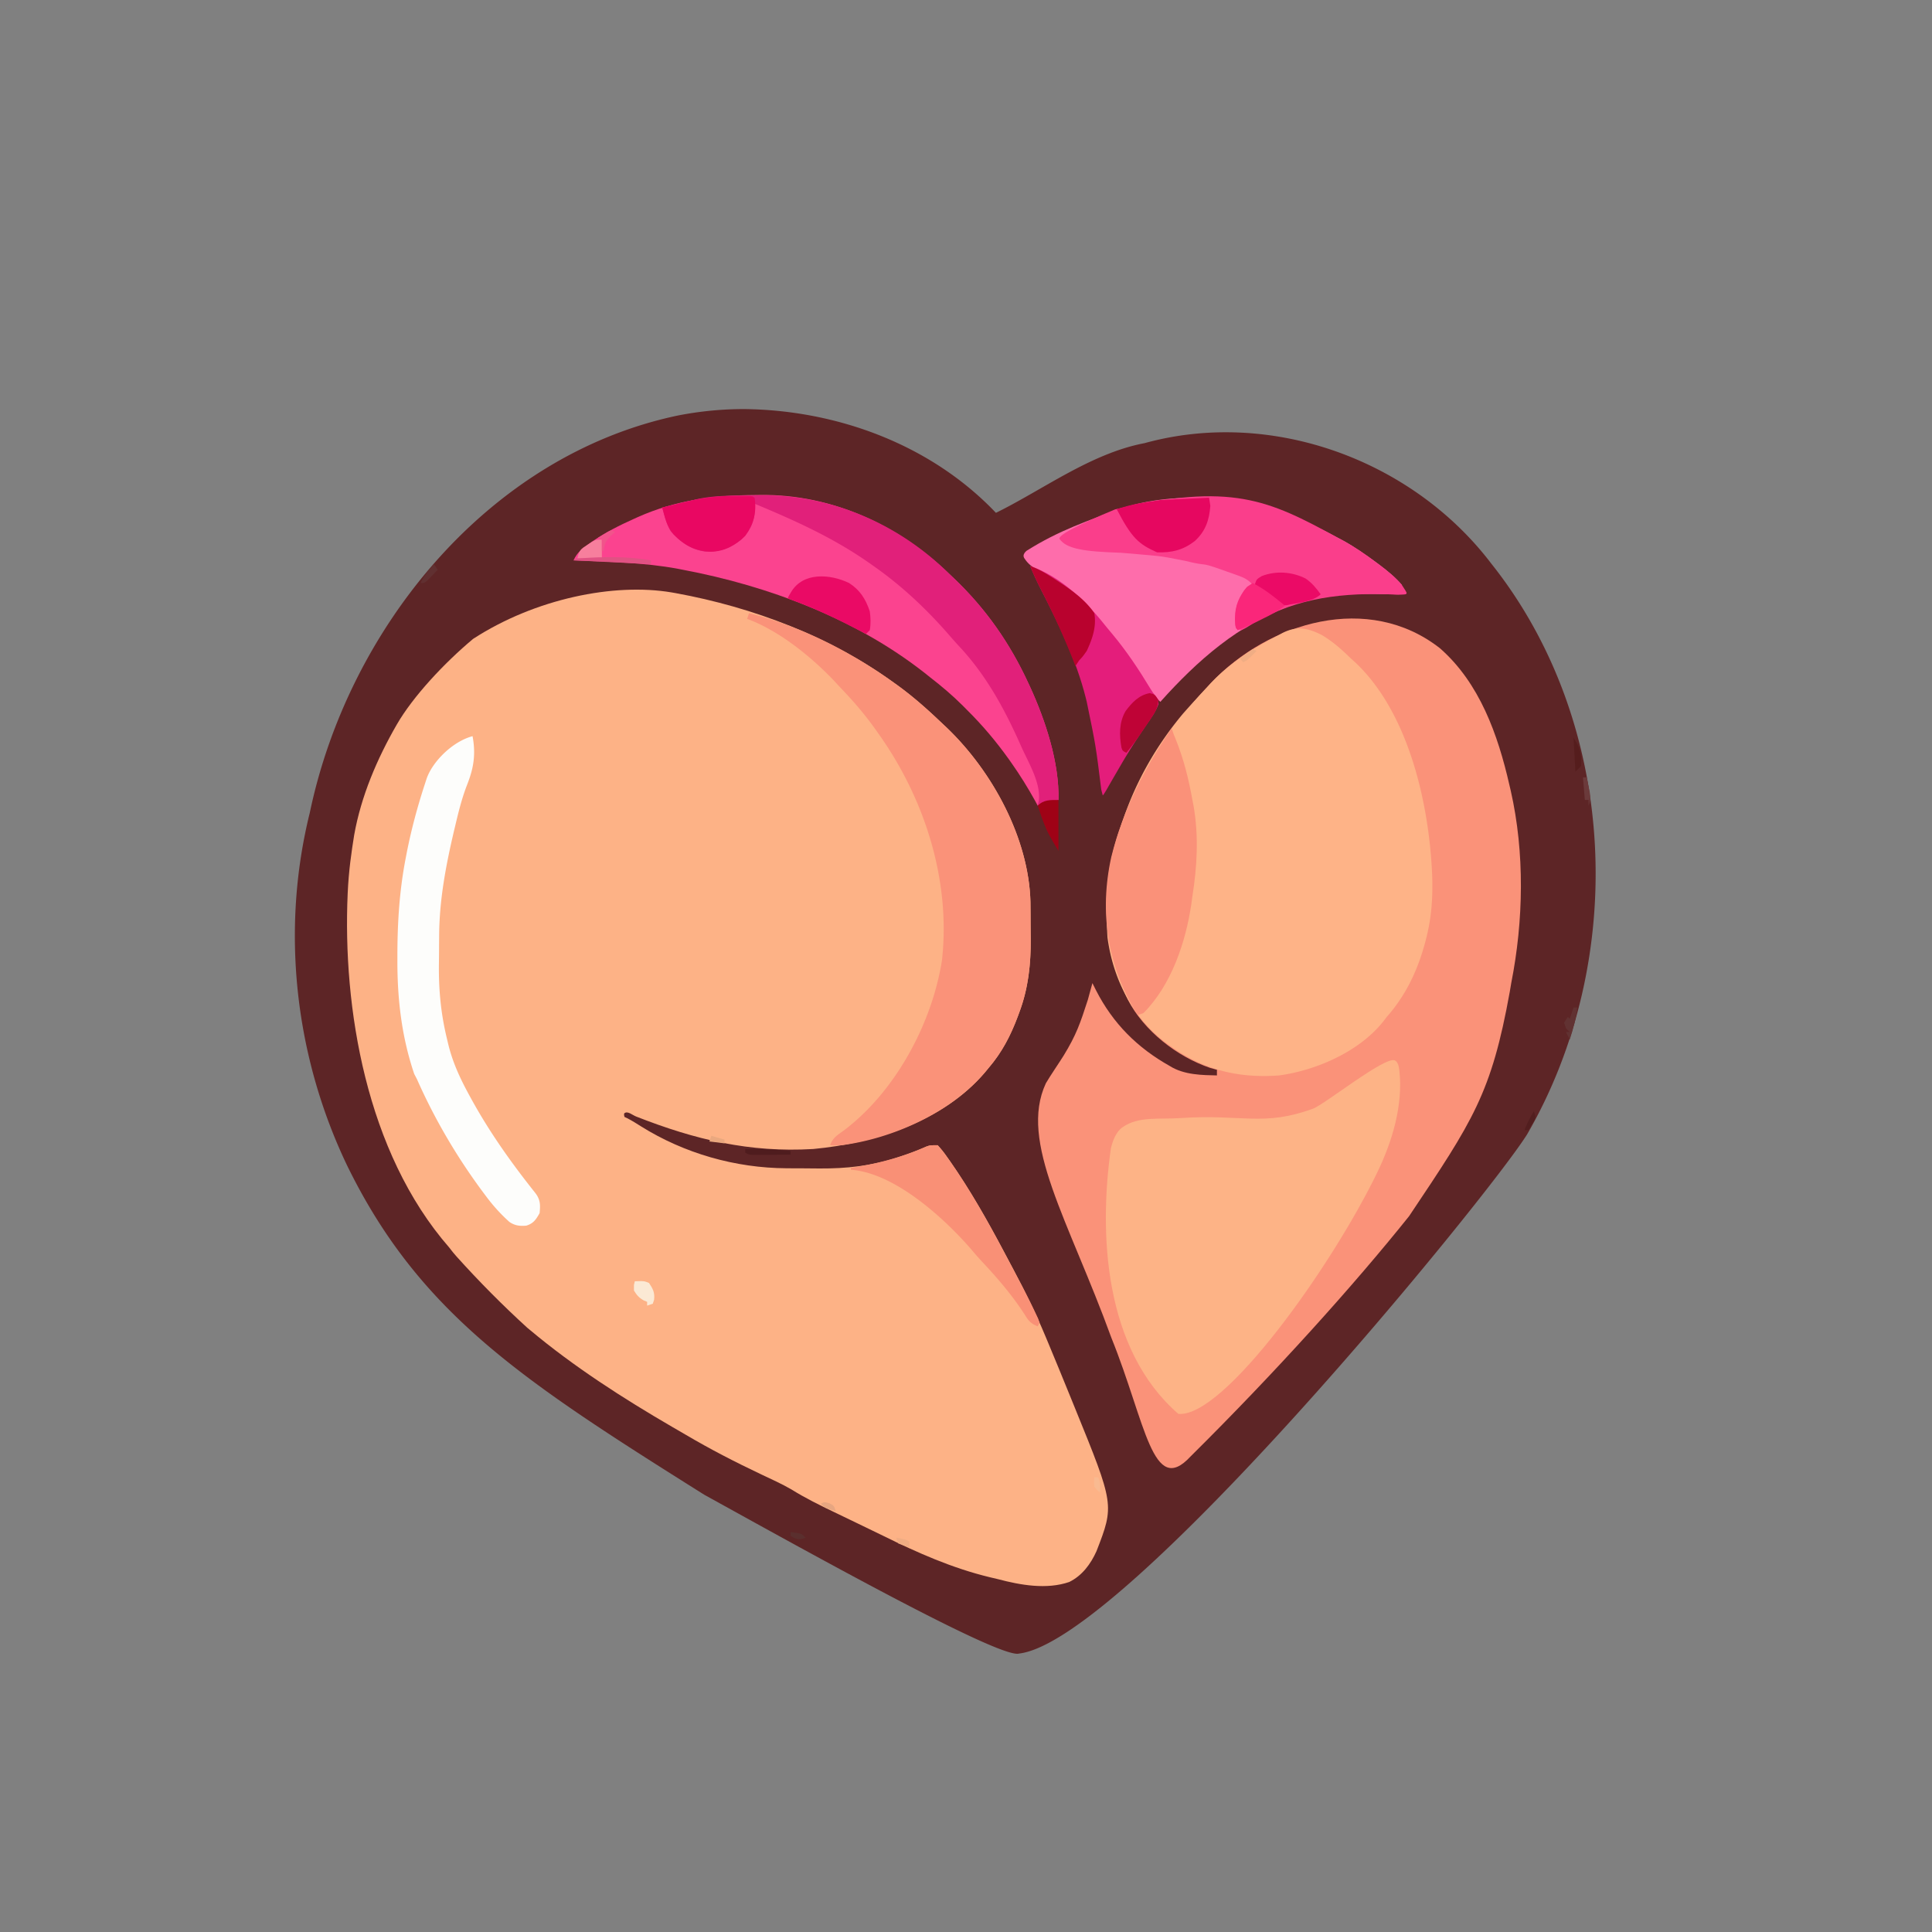 <?xml version="1.0" encoding="UTF-8" standalone="no"?>
<svg
   width="1024"
   height="1024"
   version="1.1"
   id="svg1215"
   sodipodi:docname="playhouse-logo-badge.svg"
   inkscape:version="1.2.2 (b0a8486541, 2022-12-01)"
   xmlns:inkscape="http://www.inkscape.org/namespaces/inkscape"
   xmlns:sodipodi="http://sodipodi.sourceforge.net/DTD/sodipodi-0.dtd"
   xmlns="http://www.w3.org/2000/svg"
   xmlns:svg="http://www.w3.org/2000/svg">
  <rect width="100%" height="100%" fill="#808080" stroke="none"/>
  <defs
     id="defs1219" />
  <sodipodi:namedview
     id="namedview1217"
     pagecolor="#ffffff"
     bordercolor="#666666"
     borderopacity="1.0"
     inkscape:showpageshadow="2"
     inkscape:pageopacity="0.0"
     inkscape:pagecheckerboard="0"
     inkscape:deskcolor="#d1d1d1"
     showgrid="false"
     inkscape:zoom="0.71645729"
     inkscape:cx="353.8243"
     inkscape:cy="459.20393"
     inkscape:window-width="1920"
     inkscape:window-height="1011"
     inkscape:window-x="0"
     inkscape:window-y="32"
     inkscape:window-maximized="1"
     inkscape:current-layer="svg1215" />
  <path
     d="M394.375 216.813c49.166.538 99.02 18.735 133.487 55 24.826-12.173 50.315-31.527 78.782-36.936 67.102-18.495 141.893 8.778 183.755 63.827 67.32 84.528 72.68 209.834 18.961 302.6-21.356 33.943-213.29 268.588-269.205 275.106-9.745 3.207-114.347-55.158-166.89-84.17-94.979-59.72-150.742-95.402-189.427-174.79-27.602-57.84-35.094-124.455-19.623-186.754 20.424-97.807 94.623-189.387 195.127-210.474a182.6 182.6 0 0 1 35.033-3.41"
     fill="#5d2526"
     id="path1131" />
  <path
     d="m 356,314 2.225,0.39 c 41.041,7.488 81.98,23.06 115.775,47.61 l 1.8,1.295 c 8.658,6.275 16.482,13.324 24.2,20.705 l 2.055,1.93 c 23.952,23.069 43.2,58.305 44.106,92.099 0.02,1.468 0.034,2.936 0.042,4.405 l 0.017,2.41 c 0.01,1.68 0.017,3.36 0.02,5.04 0.01,2.515 0.04,5.03 0.073,7.544 0.09,13.556 -1.293,26.53 -6.125,39.322 l -0.782,2.127 C 535.614,548.959 531.036,557.805 524,566 l -2.023,2.46 C 499.866,594.404 463.876,605.93 431,609 c -33.787,1.97 -62.464,-4.917 -93.676,-17.156 -2.096,-0.761 -4.567,-3.161 -6.324,-1.844 -0.533,0.4 0,2 0,2 l 1.59,0.742 c 2.464,1.286 4.783,2.74 7.129,4.228 22.925,14.363 50.082,22.101 77.125,22.233 l 2.81,0.017 c 1.956,0.009 3.913,0.016 5.87,0.02 2.94,0.01 5.88,0.04 8.82,0.073 14.28,0.08 27.375,-1.31 41.031,-5.75 l 1.99,-0.64 c 4.625,-1.512 9.171,-3.255 13.62,-5.224 C 493,607 493,607 497,607 c 1.79,1.944 3.44,4.011 4.938,6.188 l 1.437,2.023 c 10.879,15.544 20.172,32.003 29.025,48.762 1.593,3.013 3.198,6.02 4.803,9.027 6.097,11.476 11.781,23.013 16.797,35 l 1.523,3.637 c 3.919,9.395 7.791,18.81 11.616,28.244 0.828,2.037 1.657,4.073 2.488,6.108 21.038,51.667 21.038,51.667 11.53,76.187 -3.083,6.842 -7.62,12.976 -14.47,16.324 -11.99,4.107 -25.805,1.642 -37.687,-1.5 -1.449,-0.347 -2.9,-0.69 -4.352,-1.031 -20.048,-4.838 -38.383,-13 -56.824,-22.094 -4.417,-2.172 -8.854,-4.303 -13.289,-6.437 l -7.494,-3.617 c -1.634,-0.789 -3.268,-1.575 -4.902,-2.36 -7.718,-3.713 -15.28,-7.429 -22.556,-11.96 -5.195,-3.02 -10.695,-5.482 -16.126,-8.048 -13.632,-6.455 -26.932,-13.294 -39.93,-20.963 -2.398,-1.41 -4.804,-2.807 -7.217,-4.19 C 330.375,741.236 304,724.294 281,705 c 0,0 -1.032,-0.806 -1.515,-1.246 C 266.372,691.814 253.867,679.179 242,666 c -1.361,-1.525 -2.654,-3.11 -3.875,-4.75 -44.208,-50.655 -56.52,-127.443 -53.852,-187.582 0.557,-12.526 2.047,-22.244 3.445,-31.066 3.663,-20.603 12.133,-40.447 22.587,-58.574 8.561,-14.843 25.113,-32.585 40.452,-45.406 C 283.568,317.332 325.349,308.818 356,314"
     fill="#fdb286"
     id="path1133"
     sodipodi:nodetypes="cccccccccccccccccccccccccccccccccccccccccccscccccccccccccc" />
  <path
     d="m 763.25,343.625 c 21.016,18.47 30.684,45.812 36.75,72.375 l 0.74,3.141 c 7.454,32.9 6.777,68.854 0.26,101.859 -0.26,1.519 -0.517,3.039 -0.77,4.559 -9.738,53.991 -19.486,68.427 -53.392,119.048 -29.133,36.42 -70.779,82.72 -115.778,127.305 -20.177,21.9 -23.806,-17.817 -41.964,-62.75 -22.768,-62.63 -49.234,-103.875 -34.774,-134.986 2.072,-3.617 7.222,-11.128 9.416,-14.672 6.76,-11.039 8.816,-17.149 12.85,-29.614 l 2.416,-8.826 1.922,3.849 C 589.916,542.49 602.8,555.352 620,565 c 7.615,4.83 17.494,4.828 25,5 v -3 l -3.625,-1 C 623.854,560.068 606.313,546.354 597.777,529.844 584.088,502.044 583.185,470.94 592.73,441.559 602.853,411.811 618.531,386.835 640,364 l 1.766,-1.93 c 30.854,-32.57 83.64,-48.141 121.484,-18.445"
     fill="#fa9279"
     id="path1135"
     sodipodi:nodetypes="cccccccccccccccccccccc" />
  <path
     d="M700.438 336.5c5.895 3.438 10.69 7.76 15.563 12.5l1.863 1.676c28.938 26.809 39.714 75.888 41.223 113.49.377 11.302-.297 21.86-3.087 32.834l-.503 1.987c-3.937 14.94-10.217 28.386-20.496 40.013l-1.38 1.809c-12.652 16.353-35.646 26.443-55.62 29.191-24.96 1.813-44.495-4.414-63.805-20.309-15.485-13.449-24.474-32.451-27.195-52.691-2.885-43.382 12.028-85.327 39.972-118.707A632 632 0 0 1 640.001 364l1.765-1.93c9.605-10.138 21.182-17.775 33.503-24.17a219 219 0 0 0 4.427-2.38c7.545-3.852 13.319-2.758 20.742.98"
     fill="#FEB387"
     id="path1137" />
  <path
     d="M739.229 562.007c1.74.79 2.221 3.29 2.437 5.188 2.094 18.383-3.64 37.604-11.702 54.257-24.077 49.736-81.328 130.175-105.422 127.93-39.535-34.332-42.134-95.904-35.739-140.789 1.009-4.137 2.724-8.722 6.215-11.16 8.453-5.903 19.124-4.058 30.552-4.822 33.179-2.22 43.774 4.679 70.52-5.031 6.778-2.854 37.849-27.69 43.139-25.573"
     fill="#fdb386"
     id="path1139" />
  <path
     d="m400.188 262.375 2.793-.04c38.426-.424 73.725 16.212 101.02 42.665l1.605 1.527C522.467 322.587 535.256 340.88 545 362l.93 1.994c8.148 17.74 15.61 40.3 15.07 60.006l-11 3-1.328-2.465c-3.886-7.023-8.038-13.728-12.672-20.285l-1.434-2.035c-6.651-9.29-13.82-17.8-21.94-25.84l-2.383-2.406C504.801 368.545 499.076 363.696 493 359q-1.665-1.325-3.328-2.652c-36.418-28.483-82.47-45.823-127.671-54.348l-2.539-.494c-18.23-3.427-36.972-3.685-55.461-4.506 1.847-4.125 4.486-6.205 8.124-8.75l1.88-1.322c6.964-4.765 14.303-8.495 21.996-11.928l2.076-.941c20.28-9.035 40.114-11.529 62.111-11.684"
     fill="#FB438F"
     id="path1141" />
  <path
     d="M397 325c27.72 6.957 53.871 20.371 77 37l1.818 1.304c8.65 6.273 16.47 13.32 24.182 20.696l2.055 1.93c23.952 23.069 43.2 58.305 44.106 92.1q.03 2.2.042 4.404l.017 2.41q.014 2.52.02 5.04c.01 2.515.04 5.03.072 7.544.09 13.556-1.292 26.53-6.125 39.322l-.781 2.127c-3.792 10.082-8.37 18.928-15.406 27.123l-2.023 2.46c-18.1 21.239-48.674 35.009-75.977 38.54-3.687.125-3.687.125-6 0 1.313-3.94 3.833-5.344 7.063-7.687 27.442-20.602 46.867-56.653 52.187-90.25 4.794-42.666-9.305-86.444-34.25-121.063l-2.11-2.973c-5.072-6.97-10.574-13.366-16.522-19.588a288 288 0 0 1-3.81-4.11C430.145 348.194 413.117 334.367 396 328z"
     fill="#FA9279"
     id="path1143" />
  <path
     d="m709 285 3.082 1.637c6.097 3.37 11.711 7.275 17.293 11.426l2.02 1.499c4.211 3.196 8.162 6.41 11.605 10.438-.283 2.11-.474 3.474-2 5-2.193.027-4.386-.013-6.578-.078-16.447-.376-31.67-.347-47.422 5.078l-2.244.763C656.578 330.666 634.605 350.099 615 372c-4.775-4.297-7.916-9.269-11.312-14.687-4.548-7.116-9.17-13.906-14.688-20.313-4.241-5.156-8.436-9.793-12.257-14.575-6.977-8.7-17.01-14.414-26.486-20.063-3.179-1.92-5.167-3.227-7.257-6.362-.691-1.029-.884-2.244 1-4 17.407-11.06 33.438-16.218 50.063-22.5 37.904-12.267 80.875-3.228 114.937 15.5"
     fill="#fe6dab"
     id="path1145" />
  <path
     d="M250.465 390.188c2.25 11.897-.529 19.754-3.285 26.789-2.43 6.473-4.087 13.05-5.68 19.773l-.913 3.82c-4.235 18.065-7.671 36.169-7.825 54.766l-.025 2.907q-.02 3.033-.032 6.066a674 674 0 0 1-.062 6.078c-.205 14.055 1.005 26.957 4.357 40.613l.485 2.05c2.402 10.126 6.54 18.885 11.515 27.95l1.264 2.303c9.712 17.53 21.037 33.412 33.512 49.072 2.661 3.534 2.662 6.243 2.224 10.625-1.89 3.352-3.256 5.476-7.055 6.617-3.458.3-6.01.01-8.93-1.95a91 91 0 0 1-12.327-13.542l-1.68-2.233C242.195 613.3 230.355 593.182 221 572l-1.465-2.812c-6.713-19.876-8.951-39.744-8.91-60.25l.002-3.067c.042-17.264 1.099-33.882 4.373-50.871l.65-3.384c2.422-12.182 5.613-24.063 9.475-35.866l.983-3.013c3.037-8.888 13.55-19.664 24.357-22.549"
     fill="#fdfdfb"
     id="path1147" />
  <path
     d="M396.098 262.65q2.925-.024 5.849-.082c36.923-.725 72.38 14.045 99.053 39.526l3 2.906 1.606 1.527c16.86 16.06 29.65 34.353 39.394 55.473l.93 1.994c8.148 17.74 15.61 40.3 15.07 60.006l-11 3 .6-2.653c1.122-9.379-5.47-20.089-9.225-28.472l-1.597-3.569c-8.246-18.182-17.757-35.177-31.477-49.83a225 225 0 0 1-5.516-6.19C490.864 322.626 477.848 310.396 463 300l-2.214-1.565c-19.05-13.37-39.392-22.52-60.786-31.435.017 1.1.034 2.2.05 3.334-.084 6.127-2.608 11.269-6.987 15.568-6.09 4.718-11.434 6.646-19.153 6.47-7.737-.987-13.328-5.16-18.437-10.821-2.266-3.924-3.3-8.195-4.473-12.55q5.062-1.224 10.125-2.438l2.883-.698 2.812-.673 2.571-.62c8.891-1.949 17.642-1.866 26.707-1.922"
     fill="#E1207A"
     id="path1149" />
  <path
     d="m 709,285 3.082,1.637 c 6.097,3.37 11.711,7.275 17.293,11.426 l 2.02,1.499 c 4.211,3.196 8.162,6.41 11.605,10.438 3.385,5.362 3.93,5.003 -1.9,5.223 -2.224,-0.137 -4.45,-0.238 -6.678,-0.301 -27.05,-0.618 -50.925,2.913 -74.102,17.89 L 658,334 l -3,-1 c -0.747,-8.047 -0.02,-13.303 4.395,-20.137 C 661,311 661,311 664,310 c -2.31,-2.638 -4.363,-3.73 -7.648,-4.902 l -2.777,-1.003 -2.95,-1.032 -3.028,-1.076 c -12.87,-4.58 -6.265,-1.423 -19.495,-4.744 -15.927,-3.158 -11.824,-2.259 -33.885,-4.267 -19.744,-0.607 -28.977,-2.04 -32.692,-7.389 -0.541,-2.09 10.465,-7.714 29.475,-15.586 61.31,-14.284 81.038,-5.323 118,15"
     fill="#fa3e8b"
     id="path1151"
     sodipodi:nodetypes="ccccccccccccccccccccc" />
  <path
     d="m621 386 1 3 1.27 3.125c4.198 10.436 6.747 20.82 8.73 31.875l.688 3.578c2.678 15.699 1.805 31.768-.688 47.422l-.555 4.063c-2.94 20.252-10.65 43.174-25.445 57.937l-3 1c-15.998-25.343-20.506-54.48-13.975-83.863 6.217-24.863 17.58-47.112 31.975-68.137"
     fill="#FA9179"
     id="path1153" />
  <path
     d="m 546,300 c 16.765,5.764 30.344,19.45 41,33 0.933,1.125 1.87,2.247 2.809,3.367 7.52,9.05 13.856,18.606 19.94,28.673 1.253,2.032 1.253,2.032 2.905,4.072 1.346,1.888 1.346,1.888 1.377,4.115 -1.543,4.15 -4.008,7.53 -6.531,11.148 -3.923,5.75 -7.757,11.515 -11.312,17.5 l -1.086,1.828 c -1.741,2.956 -3.467,5.921 -5.176,8.895 l -1.926,3.34 -1.687,2.964 L 585,421 584.478,421.588 583.696,418.548 C 580.786,395.11 580.786,395.11 576,372 l -0.501,-2.05 C 570.403,349.618 561.09,330.655 551.566,312.09 549.541,308.14 547.684,304.107 546,300"
     fill="#e41d7b"
     id="path1155"
     sodipodi:nodetypes="ccccccccccccccccccc" />
  <path
     d="M497 607a56 56 0 0 1 4.938 6.188l1.437 2.022c11.54 16.488 21.249 34.011 30.625 51.79l1.656 3.125q2.43 4.59 4.844 9.188l1.455 2.763a395 395 0 0 1 6.951 13.967l1.291 2.731L551 701l-1 2c-3.318-1.38-4.726-2.687-6.562-5.75-6.61-10.345-14.578-19.65-22.961-28.586a167 167 0 0 1-5.852-6.664c-14.649-16.811-40.573-40.353-63.625-42v-1l2.938-.48c12.828-2.196 25.11-5.542 37.045-10.82C493 607 493 607 497 607"
     fill="#F99076"
     id="path1157" />
  <path
     d="m388.813 262.875 2.928-.012 2.779.004 2.534.004c1.947.129 1.947.129 2.947 1.129 1.077 7.617-.528 13.765-5 20-5.167 5.04-10.873 8.254-18.188 8.438-8.054-.185-14.185-3.374-19.75-9.125-3.662-4.059-4.672-9.152-6.062-14.313q5.061-1.223 10.124-2.437l2.883-.698c8.441-2.022 16.121-3.025 24.805-2.99"
     fill="#E90762"
     id="path1159" />
  <path
     d="m 640.847,263.78 0.652,4.312 c -0.563,7.569 -2.511,13.377 -8.172,18.625 -6.202,4.822 -12.253,6.297 -20.078,6.027 -9.732,-4.346 -13.427,-7.561 -21.367,-22.871 8.811,-2.844 13.126,-3.363 23.214,-4.887"
     fill="#e60760"
     id="path1161"
     sodipodi:nodetypes="cccccc" />
  <path
     d="m 450,309 c 5.796,3.678 8.815,8.5 11,15 0.46,3.397 0.618,6.618 0,10 l -2,2 -1.686,-0.883 c -13.47,-7.006 -25.507,-12.847 -39.817,-17.922 L 418,316 l 1.22,-2.072 C 425.559,303.061 440.01,304.191 450,309"
     fill="#ea0a65"
     id="path1163"
     sodipodi:nodetypes="ccccccccc" />
  <path
     d="M546 300c4.841 1.665 8.919 4.296 13.188 7.063l2.277 1.474c6.93 4.575 13.875 9.473 18.535 16.463 1.27 7.086-1.021 13.637-4 20-2.125 3-2.125 3-4 5l-2 3-.636-1.639c-5.254-13.438-11.181-26.361-17.762-39.2A158 158 0 0 1 546 300"
     fill="#B9022E"
     id="path1165" />
  <path
     d="M692.02 306.645c3.297 2.256 5.668 5.127 7.98 8.355-4.4 4.402-15.663 4.955-17.466 5.672-5.173 1.035-8.416-3.254-11.534-6.672-1.859-1.426-1.859-1.426-3.625-2.5L665 310c1-3 1-3 3.813-4.687 7.54-2.91 16.052-2.278 23.207 1.332"
     fill="#eb0a66"
     id="path1169" />
  <path
     d="M664 309c6.282 3.278 11.555 7.486 17 12-3.652 3.026-7.708 4.984-11.937 7.063-.704.35-1.407.702-2.131 1.064-3.593 1.781-7.176 3.454-10.932 4.873-1.753-1.753-1.337-4.05-1.437-6.437.032-6.759 2.187-11.373 6.437-16.563z"
     fill="#FA267A"
     id="path1171" />
  <path
     d="M609.375 367.375C612 368 612 368 614 371c-.328 3.714-1.51 6.195-3.582 9.25l-1.576 2.344-1.654 2.406-1.62 2.406c-2.708 3.998-5.475 7.88-8.568 11.594-2-1-2-1-2.605-2.734-1.174-6.74-1.307-13.376 2.207-19.407 3.441-4.574 7.028-8.42 12.773-9.484"
     fill="#BF0336"
     id="path1173" />
  <path
     d="m 561,424 v 27 c -2.998,-5.083 -4.387,-7.223 -6.233,-11.085 -2.304,-5.341 -3.374,-8.734 -4.762,-12.914 C 553.155,423.851 556.582,424 561,424"
     fill="#9f0216"
     id="path1175"
     sodipodi:nodetypes="ccccc" />
  <path
     d="M319 286v10h-13c1.13-4.522 1.648-4.862 5.375-7.25l2.398-1.578C316 286 316 286 319 286"
     fill="#F77F9D"
     id="path1177" />
  <path
     d="M340 679c1.813.125 1.813.125 4 1 2.102 3.19 3.105 5.035 2.688 8.875L346 691l-3 1v-2l-1.812-.75c-2.524-1.442-3.688-2.775-5.188-5.25v-3l.464-1.894z"
     fill="#fbe9d4"
     id="path1179" />
  <path
     d="M304.882 296.422 306 296l1.857-.124c12.661-.802 24.614-1.076 37.143 1.124v2l-41-2Z"
     fill="#e05283"
     id="path1181" />
  <path
     d="M395 609c8.064-.129 15.975.203 24 1v2c-3.625.029-7.25.047-10.875.063l-3.129.025-2.988.01-2.761.016C397 612 397 612 395 611z"
     fill="#4F1C1E"
     id="path1183" />
  <path
     d="M834 534h2c-.643 5.913-2.19 11.342-4 17l-2-4h2l-2-2-1-3 2-3 1 1z"
     fill="#613232"
     id="path1187" />
  <path
     d="M834 391c3.361 5.042 4.568 8.87 4 15l-3 3z"
     fill="#551D1D"
     id="path1189" />
  <path
     d="M839 412h2c.365 1.748.716 3.498 1.063 5.25l.597 2.953c.324 2.665.195 4.287-.66 6.797v-3h-2z"
     fill="#6B3A3B"
     id="path1193" />
  <path
     d="m230 299 2 3a517 517 0 0 1-3.375 3.5l-1.898 1.969C225 309 225 309 223 309c1.668-3.941 4.227-6.79 7-10"
     fill="#603031"
     id="path1195" />
  <path
     d="m324 281 2 1-2.437 2.188c-2.586 2.837-3.243 4.084-3.563 7.812h-1v-6l-2-1c5.273-3.223 5.273-3.223 7-4"
     fill="#F1548B"
     id="path1197" />
  <path
     d="M813 589c1 3 1 3 .223 4.824L810 599h-2c1.335-3.594 2.96-6.755 5-10"
     fill="#521E1F"
     id="path1199" />
  <path
     d="m664 344 2 1c-4.75 4.875-4.75 4.875-7 6l-2-2z"
     fill="#F0AD84"
     id="path1201" />
  <path
     d="m377 602 7 2v2l-8-1z"
     fill="#EAA87F"
     id="path1203" />
  <path
     d="M475 815c4.75.875 4.75.875 7 2v3c-2.937-.812-2.937-.812-6-2z"
     fill="#F0AC83"
     id="path1205" />
  <path
     d="M419 812c5.75.75 5.75.75 8 3-2.606.93-3.642 1.15-6.25.063L419 814z"
     fill="#5A2F2E"
     id="path1207" />
  <path
     d="M439.563 796.75c2.438 1.25 2.438 1.25 3.438 4.25-5.75-1.75-5.75-1.75-8-4 2-1 2-1 4.562-.25"
     fill="#E7A681"
     id="path1209" />
  <path
     d="M580 783h2c1.354 2.709 1.065 5.01 1 8-1.5-1.187-1.5-1.187-3-3-.187-2.687-.187-2.687 0-5"
     fill="#F9BA91"
     id="path1211" />
</svg>
